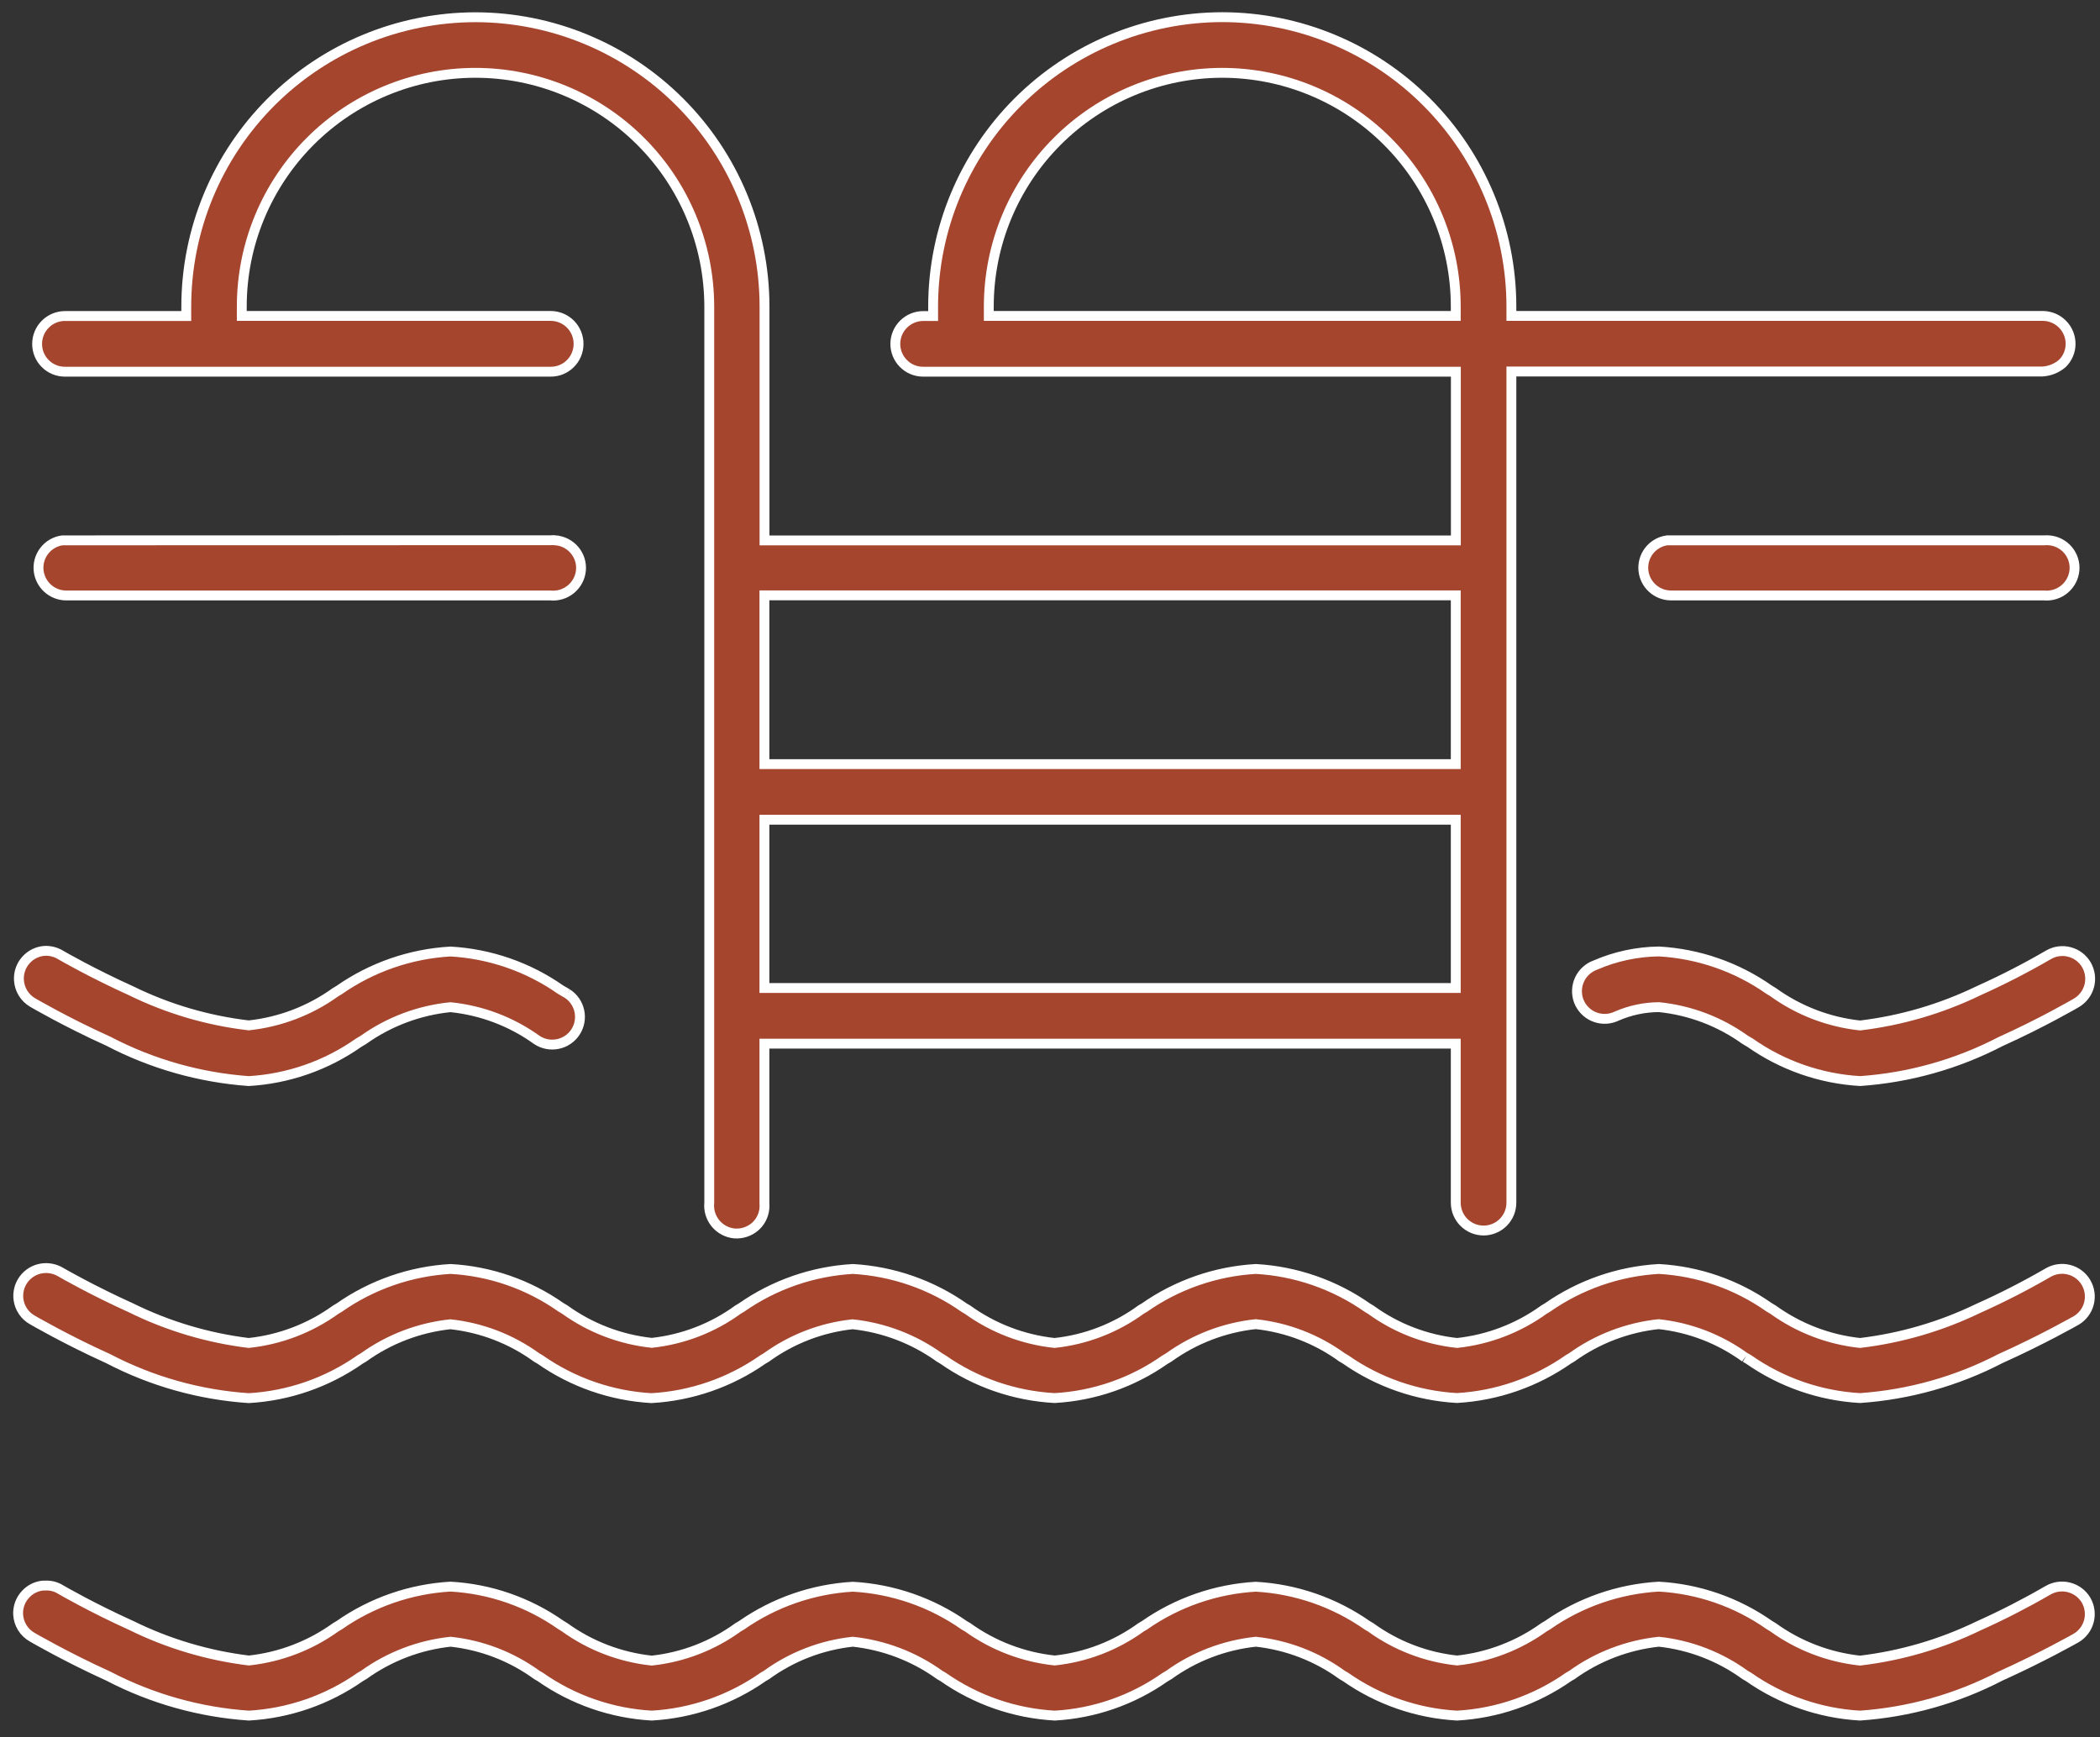 <svg xmlns="http://www.w3.org/2000/svg" width="110" height="91" viewBox="0 0 110 91" fill="none"><rect x="0" y="0" width="110" height="91" fill="#333333" stroke="none"/><g clip-path="url(#clip0_2204_1222)"><g clip-path="url(#clip1_2204_1222)"><g clip-path="url(#clip2_2204_1222)"><path d="M107.017 16.55H79.168V16.045C79.164 12.03 77.567 8.18 74.727 5.34C71.888 2.501 68.038 0.903 64.023 0.899C60.008 0.904 56.158 2.501 53.319 5.34C50.48 8.18 48.883 12.03 48.878 16.045V16.555H48.368H48.358C47.974 16.556 47.604 16.708 47.331 16.979C47.057 17.25 46.902 17.618 46.898 18.003C46.896 18.195 46.932 18.384 47.004 18.562C47.076 18.739 47.182 18.901 47.317 19.037C47.452 19.175 47.612 19.284 47.79 19.359C47.968 19.433 48.158 19.472 48.351 19.471H76.259V28.31H40.046V16.049C40.042 12.033 38.445 8.183 35.606 5.344C32.767 2.504 28.917 0.907 24.901 0.903C20.886 0.908 17.037 2.505 14.197 5.344C11.358 8.184 9.761 12.034 9.757 16.049V16.554H3.408C3.022 16.553 2.652 16.705 2.378 16.977C2.104 17.248 1.948 17.616 1.944 18.002C1.942 18.193 1.977 18.383 2.048 18.561C2.12 18.738 2.226 18.9 2.361 19.036C2.495 19.174 2.656 19.283 2.834 19.358C3.011 19.433 3.202 19.471 3.395 19.471H28.845C29.229 19.474 29.598 19.323 29.871 19.053C30.009 18.918 30.118 18.757 30.192 18.579C30.267 18.402 30.305 18.211 30.305 18.019C30.307 17.827 30.27 17.636 30.197 17.458C30.124 17.28 30.017 17.119 29.882 16.982C29.747 16.846 29.586 16.738 29.408 16.663C29.231 16.589 29.041 16.551 28.849 16.55H12.665V16.045C12.668 12.802 13.958 9.694 16.251 7.401C18.544 5.108 21.652 3.818 24.895 3.815C28.141 3.815 31.254 5.103 33.552 7.396C35.85 9.688 37.145 12.799 37.152 16.045V63.003C37.132 63.196 37.15 63.391 37.206 63.577C37.262 63.762 37.354 63.935 37.477 64.085C37.6 64.234 37.751 64.358 37.923 64.449C38.094 64.54 38.281 64.596 38.474 64.614C38.857 64.642 39.236 64.521 39.532 64.276C39.678 64.154 39.798 64.004 39.885 63.834C39.972 63.665 40.025 63.48 40.041 63.29C40.049 63.21 40.049 63.129 40.041 63.048V54.671H76.254V63.003C76.255 63.389 76.408 63.76 76.681 64.033C76.954 64.306 77.324 64.46 77.71 64.461C77.901 64.461 78.091 64.423 78.269 64.349C78.446 64.276 78.607 64.168 78.742 64.032C78.877 63.896 78.985 63.735 79.058 63.557C79.131 63.38 79.168 63.19 79.168 62.998V19.461H106.991C107.372 19.437 107.735 19.29 108.025 19.042C108.163 18.908 108.272 18.747 108.347 18.569C108.422 18.392 108.46 18.201 108.459 18.008C108.459 17.625 108.307 17.256 108.037 16.984C107.767 16.711 107.401 16.555 107.017 16.55ZM76.254 51.755H40.041V42.942H76.254V51.755ZM76.254 40.029H40.041V31.187H76.254V40.029ZM76.254 16.55H51.794V16.045C51.798 12.802 53.087 9.694 55.38 7.401C57.673 5.108 60.782 3.818 64.024 3.815C67.267 3.819 70.375 5.108 72.668 7.401C74.961 9.694 76.251 12.803 76.254 16.045V16.55Z" fill="#A5452E" stroke="white" stroke-width="0.517"></path><path d="M29.104 28.3C29.026 28.29 28.947 28.29 28.868 28.3L3.44 28.306C3.363 28.306 3.311 28.306 3.267 28.306C2.89 28.358 2.549 28.555 2.317 28.856C2.085 29.157 1.98 29.537 2.026 29.914C2.069 30.263 2.237 30.584 2.498 30.819C2.759 31.055 3.097 31.187 3.448 31.194H28.823C29.016 31.213 29.21 31.195 29.396 31.139C29.581 31.083 29.753 30.991 29.903 30.868C30.052 30.745 30.176 30.594 30.267 30.423C30.358 30.252 30.413 30.064 30.431 29.872C30.447 29.682 30.426 29.49 30.368 29.309C30.309 29.127 30.216 28.959 30.092 28.814C29.97 28.669 29.819 28.549 29.65 28.462C29.481 28.374 29.296 28.322 29.106 28.306L29.104 28.3Z" fill="#A5452E" stroke="white" stroke-width="0.517"></path><path d="M107.331 28.305C107.253 28.297 107.174 28.297 107.096 28.305H87.501C87.428 28.305 87.371 28.305 87.328 28.305C86.951 28.356 86.61 28.554 86.378 28.855C86.146 29.155 86.041 29.535 86.087 29.913C86.129 30.262 86.296 30.584 86.558 30.819C86.819 31.054 87.157 31.187 87.508 31.192H107.053C107.246 31.212 107.44 31.194 107.626 31.138C107.811 31.082 107.984 30.99 108.133 30.867C108.283 30.744 108.407 30.592 108.498 30.421C108.588 30.25 108.644 30.063 108.662 29.87C108.679 29.68 108.657 29.489 108.599 29.308C108.541 29.126 108.447 28.958 108.324 28.813C108.201 28.667 108.05 28.547 107.88 28.46C107.71 28.372 107.525 28.32 107.335 28.305H107.331Z" fill="#A5452E" stroke="white" stroke-width="0.517"></path><path d="M91.419 71.111L91.589 71.21C93.309 72.415 95.332 73.118 97.43 73.237C99.997 73.058 102.5 72.354 104.784 71.169C106.99 70.178 108.737 69.181 108.755 69.171C109.085 68.975 109.325 68.656 109.421 68.284C109.517 67.911 109.462 67.516 109.268 67.184C109.172 67.02 109.045 66.876 108.892 66.761C108.74 66.646 108.566 66.562 108.382 66.515C108.007 66.418 107.61 66.474 107.277 66.67C106.09 67.357 104.869 67.982 103.617 68.542C101.67 69.483 99.579 70.095 97.431 70.351C95.787 70.175 94.216 69.573 92.875 68.606L92.659 68.477C90.962 67.285 88.964 66.591 86.893 66.474C84.795 66.593 82.771 67.295 81.049 68.5L80.881 68.599C79.54 69.57 77.969 70.174 76.323 70.351C74.688 70.175 73.128 69.574 71.799 68.606L71.637 68.511C69.914 67.3 67.886 66.594 65.783 66.474C63.686 66.594 61.664 67.295 59.944 68.499L59.772 68.6C58.441 69.572 56.878 70.176 55.24 70.351C53.594 70.175 52.023 69.574 50.681 68.606L50.514 68.509C48.795 67.301 46.773 66.596 44.675 66.474C42.578 66.594 40.556 67.295 38.835 68.499L38.663 68.6C37.334 69.568 35.774 70.169 34.139 70.345C32.494 70.168 30.924 69.567 29.581 68.6L29.367 68.471C27.667 67.28 25.668 66.588 23.596 66.474C21.498 66.596 19.476 67.3 17.756 68.507L17.588 68.605C16.245 69.575 14.672 70.177 13.025 70.351C10.885 70.088 8.804 69.468 6.869 68.514C4.819 67.587 3.25 66.683 3.186 66.644C2.888 66.464 2.536 66.393 2.191 66.444C1.81 66.502 1.468 66.709 1.239 67.019C1.011 67.329 0.915 67.717 0.972 68.098C1.005 68.316 1.087 68.524 1.212 68.705C1.337 68.886 1.502 69.037 1.695 69.144C1.719 69.158 3.466 70.178 5.669 71.173C7.952 72.364 10.457 73.068 13.025 73.241C15.123 73.122 17.146 72.419 18.866 71.212L19.032 71.115C20.374 70.148 21.945 69.547 23.591 69.371C25.225 69.547 26.785 70.148 28.114 71.115L28.284 71.213C30.005 72.419 32.027 73.121 34.125 73.241C36.222 73.121 38.245 72.419 39.966 71.213L40.135 71.115C41.465 70.148 43.025 69.547 44.659 69.371C46.304 69.547 47.875 70.148 49.218 71.115L49.383 71.212C51.108 72.421 53.137 73.122 55.24 73.237C57.31 73.121 59.307 72.428 61.005 71.238L61.222 71.109C62.564 70.142 64.134 69.541 65.778 69.365C67.412 69.541 68.972 70.142 70.302 71.109L70.471 71.207C72.192 72.413 74.215 73.115 76.312 73.235C78.413 73.115 80.438 72.411 82.161 71.203L82.323 71.109C83.665 70.142 85.236 69.541 86.881 69.365C88.516 69.541 90.076 70.142 91.405 71.109" fill="#A5452E"></path><path d="M91.42 71.111L91.589 71.21C93.31 72.415 95.332 73.118 97.43 73.237C99.997 73.058 102.5 72.354 104.784 71.169C106.99 70.178 108.737 69.181 108.755 69.171C109.085 68.975 109.325 68.656 109.421 68.284C109.517 67.911 109.462 67.516 109.268 67.184C109.172 67.02 109.045 66.876 108.892 66.761C108.74 66.646 108.566 66.562 108.382 66.515C108.007 66.418 107.61 66.474 107.277 66.67C106.09 67.357 104.869 67.982 103.617 68.542C101.67 69.483 99.579 70.095 97.431 70.351C95.787 70.175 94.216 69.573 92.875 68.606L92.659 68.477C90.962 67.285 88.964 66.591 86.893 66.474C84.795 66.593 82.771 67.295 81.049 68.5L80.881 68.599C79.54 69.57 77.969 70.174 76.323 70.351C74.688 70.175 73.128 69.574 71.799 68.606L71.637 68.511C69.914 67.3 67.886 66.594 65.783 66.474C63.686 66.594 61.664 67.295 59.944 68.499L59.772 68.6C58.441 69.572 56.878 70.176 55.24 70.351C53.594 70.175 52.023 69.574 50.681 68.606L50.514 68.509C48.795 67.301 46.773 66.596 44.675 66.474C42.578 66.594 40.556 67.295 38.835 68.499L38.663 68.6C37.334 69.568 35.774 70.169 34.139 70.345C32.494 70.168 30.924 69.567 29.581 68.6L29.367 68.471C27.667 67.28 25.668 66.588 23.596 66.474C21.498 66.596 19.476 67.3 17.756 68.507L17.588 68.605C16.245 69.575 14.672 70.177 13.025 70.351C10.885 70.088 8.804 69.468 6.869 68.514C4.819 67.587 3.25 66.683 3.186 66.644C2.888 66.464 2.536 66.393 2.191 66.444C1.81 66.502 1.468 66.709 1.239 67.019C1.011 67.329 0.915 67.717 0.972 68.098C1.005 68.316 1.087 68.524 1.212 68.705C1.337 68.886 1.502 69.037 1.695 69.144C1.719 69.158 3.466 70.178 5.669 71.173C7.952 72.364 10.457 73.068 13.025 73.241C15.123 73.122 17.146 72.419 18.866 71.212L19.032 71.115C20.374 70.148 21.945 69.547 23.591 69.371C25.225 69.547 26.785 70.148 28.114 71.115L28.284 71.213C30.005 72.419 32.027 73.121 34.125 73.241C36.222 73.121 38.245 72.419 39.966 71.213L40.135 71.115C41.465 70.148 43.025 69.547 44.659 69.371C46.304 69.547 47.875 70.148 49.218 71.115L49.383 71.212C51.108 72.421 53.137 73.122 55.24 73.237C57.31 73.121 59.307 72.428 61.005 71.238L61.222 71.109C62.564 70.142 64.134 69.541 65.778 69.365C67.412 69.541 68.972 70.142 70.302 71.109L70.471 71.207C72.192 72.413 74.215 73.115 76.312 73.235C78.413 73.115 80.438 72.411 82.161 71.203L82.323 71.109C83.665 70.142 85.236 69.541 86.881 69.365C88.516 69.541 90.076 70.142 91.405 71.109" stroke="white" stroke-width="0.517"></path><path d="M82.165 87.843L82.335 87.745C83.676 86.778 85.247 86.177 86.892 86.001C88.527 86.177 90.087 86.778 91.416 87.745L91.587 87.843C93.307 89.049 95.33 89.751 97.428 89.871C99.994 89.692 102.497 88.988 104.781 87.803C106.978 86.813 108.734 85.815 108.752 85.805C109.082 85.61 109.322 85.292 109.419 84.921C109.516 84.55 109.462 84.155 109.27 83.823C109.073 83.492 108.753 83.252 108.38 83.156C108.007 83.059 107.611 83.113 107.278 83.306C106.091 83.994 104.869 84.62 103.618 85.181C101.67 86.123 99.58 86.734 97.431 86.99C95.787 86.813 94.217 86.212 92.875 85.245L92.665 85.116C90.964 83.925 88.965 83.232 86.892 83.115C84.797 83.235 82.776 83.935 81.056 85.137L80.88 85.24C79.539 86.207 77.969 86.808 76.324 86.985C74.688 86.811 73.126 86.211 71.794 85.245L71.63 85.15C69.907 83.942 67.882 83.239 65.782 83.12C63.687 83.24 61.667 83.94 59.946 85.142L59.771 85.245C58.441 86.21 56.882 86.809 55.249 86.984C53.603 86.81 52.031 86.21 50.687 85.245L50.522 85.15C48.8 83.942 46.775 83.239 44.675 83.12C42.58 83.24 40.559 83.94 38.839 85.142L38.663 85.245C37.334 86.212 35.774 86.814 34.139 86.99C32.494 86.814 30.922 86.213 29.579 85.245L29.37 85.116C27.669 83.924 25.67 83.23 23.596 83.114C21.503 83.235 19.484 83.935 17.765 85.137L17.59 85.24C16.248 86.207 14.678 86.808 13.033 86.985C10.892 86.723 8.811 86.103 6.876 85.15C4.824 84.222 3.257 83.316 3.192 83.277C2.94 83.116 2.644 83.04 2.347 83.06H2.242C1.894 83.097 1.573 83.26 1.337 83.518C1.207 83.657 1.105 83.821 1.039 84C0.972 84.178 0.942 84.368 0.949 84.559C0.96 84.808 1.034 85.05 1.166 85.263C1.297 85.475 1.481 85.649 1.699 85.77C1.726 85.785 3.474 86.804 5.675 87.803C7.96 88.992 10.465 89.696 13.035 89.871C15.132 89.751 17.155 89.049 18.876 87.843L19.046 87.745C20.388 86.778 21.958 86.177 23.602 86.001C25.237 86.177 26.797 86.778 28.126 87.745L28.296 87.843C30.016 89.049 32.039 89.751 34.137 89.871C36.234 89.751 38.256 89.049 39.977 87.843L40.146 87.745C41.475 86.778 43.035 86.177 44.67 86.001C46.314 86.177 47.885 86.778 49.226 87.745L49.397 87.843C51.12 89.051 53.148 89.754 55.249 89.871C57.319 89.754 59.315 89.06 61.011 87.869L61.227 87.74C62.569 86.774 64.139 86.175 65.784 86.001C67.418 86.177 68.978 86.778 70.307 87.745L70.477 87.843C72.197 89.049 74.22 89.751 76.318 89.871C78.418 89.753 80.443 89.05 82.165 87.843Z" fill="#A5452E" stroke="white" stroke-width="0.517"></path><path d="M97.437 56.631C100.003 56.452 102.506 55.748 104.79 54.563C106.987 53.573 108.739 52.549 108.755 52.539C109.09 52.345 109.334 52.027 109.435 51.654C109.535 51.281 109.484 50.883 109.292 50.548C109.197 50.382 109.07 50.237 108.918 50.121C108.767 50.005 108.594 49.92 108.409 49.871C108.225 49.821 108.032 49.808 107.843 49.833C107.654 49.857 107.472 49.92 107.306 50.016C106.111 50.711 104.879 51.343 103.618 51.909C101.671 52.85 99.582 53.461 97.435 53.719C95.791 53.543 94.22 52.942 92.879 51.974L92.667 51.844C90.967 50.652 88.968 49.959 86.895 49.842C85.749 49.856 84.617 50.099 83.566 50.555C83.386 50.62 83.22 50.72 83.078 50.85C82.936 50.979 82.821 51.135 82.74 51.309C82.659 51.483 82.613 51.672 82.605 51.864C82.597 52.056 82.626 52.247 82.692 52.428C82.759 52.606 82.86 52.77 82.99 52.909C83.119 53.048 83.275 53.161 83.448 53.24C83.622 53.319 83.809 53.364 83.999 53.371C84.189 53.378 84.379 53.347 84.558 53.281L84.677 53.231C85.376 52.925 86.131 52.764 86.895 52.758C88.527 52.924 90.087 53.516 91.418 54.474L91.662 54.616C93.36 55.812 95.359 56.51 97.433 56.631H97.437Z" fill="#A5452E" stroke="white" stroke-width="0.517"></path><path d="M29.719 52.051L29.368 51.847C27.668 50.655 25.668 49.962 23.595 49.845C21.498 49.965 19.476 50.666 17.755 51.869L17.584 51.97C16.243 52.937 14.673 53.538 13.029 53.714C10.888 53.464 8.806 52.852 6.871 51.904C4.82 50.976 3.252 50.071 3.187 50.032C2.934 49.874 2.638 49.797 2.339 49.81C2.151 49.822 1.966 49.872 1.797 49.956C1.627 50.04 1.476 50.156 1.352 50.299C1.225 50.441 1.128 50.608 1.067 50.788C1.005 50.968 0.98 51.159 0.992 51.349C1.007 51.587 1.079 51.817 1.203 52.02C1.327 52.222 1.499 52.392 1.703 52.513C1.721 52.523 3.468 53.547 5.669 54.54C7.952 55.734 10.457 56.446 13.027 56.632C15.097 56.511 17.091 55.815 18.787 54.622L19.032 54.476C20.378 53.517 21.951 52.926 23.595 52.761C25.227 52.926 26.788 53.518 28.119 54.476C28.279 54.583 28.46 54.657 28.649 54.694C28.838 54.73 29.033 54.729 29.221 54.69C29.41 54.651 29.589 54.575 29.748 54.466C29.908 54.357 30.044 54.218 30.148 54.056C30.356 53.733 30.428 53.34 30.347 52.964C30.267 52.588 30.04 52.26 29.718 52.05" fill="#A5452E"></path><path d="M29.719 52.051L29.368 51.847C27.668 50.655 25.668 49.962 23.595 49.845C21.498 49.965 19.476 50.666 17.755 51.869L17.584 51.97C16.243 52.937 14.673 53.538 13.029 53.714C10.888 53.464 8.806 52.852 6.871 51.904C4.82 50.976 3.252 50.071 3.187 50.032C2.934 49.874 2.638 49.797 2.339 49.81C2.151 49.822 1.966 49.872 1.797 49.956C1.627 50.04 1.476 50.156 1.352 50.299C1.225 50.441 1.128 50.608 1.067 50.788C1.005 50.968 0.98 51.159 0.992 51.349C1.007 51.587 1.079 51.817 1.203 52.02C1.327 52.222 1.499 52.392 1.703 52.513C1.721 52.523 3.468 53.547 5.669 54.54C7.952 55.734 10.457 56.446 13.027 56.632C15.097 56.511 17.091 55.815 18.787 54.622L19.032 54.476C20.378 53.517 21.951 52.926 23.595 52.761C25.227 52.926 26.788 53.518 28.119 54.476C28.279 54.583 28.46 54.657 28.649 54.694C28.838 54.73 29.033 54.729 29.221 54.69C29.41 54.651 29.589 54.575 29.748 54.466C29.908 54.357 30.044 54.218 30.148 54.056C30.356 53.733 30.428 53.34 30.347 52.964C30.267 52.588 30.04 52.26 29.718 52.05" stroke="white" stroke-width="0.517"></path></g></g></g><defs><clipPath id="clip0_2204_1222"><rect width="109.14" height="90" fill="white" transform="translate(0.685 0.13)"></rect></clipPath><clipPath id="clip1_2204_1222"><rect width="109.14" height="90" fill="white" transform="translate(0.685 0.13)"></rect></clipPath><clipPath id="clip2_2204_1222"><rect width="109.144" height="90" fill="white" transform="translate(0.683 0.13)"></rect></clipPath></defs></svg>